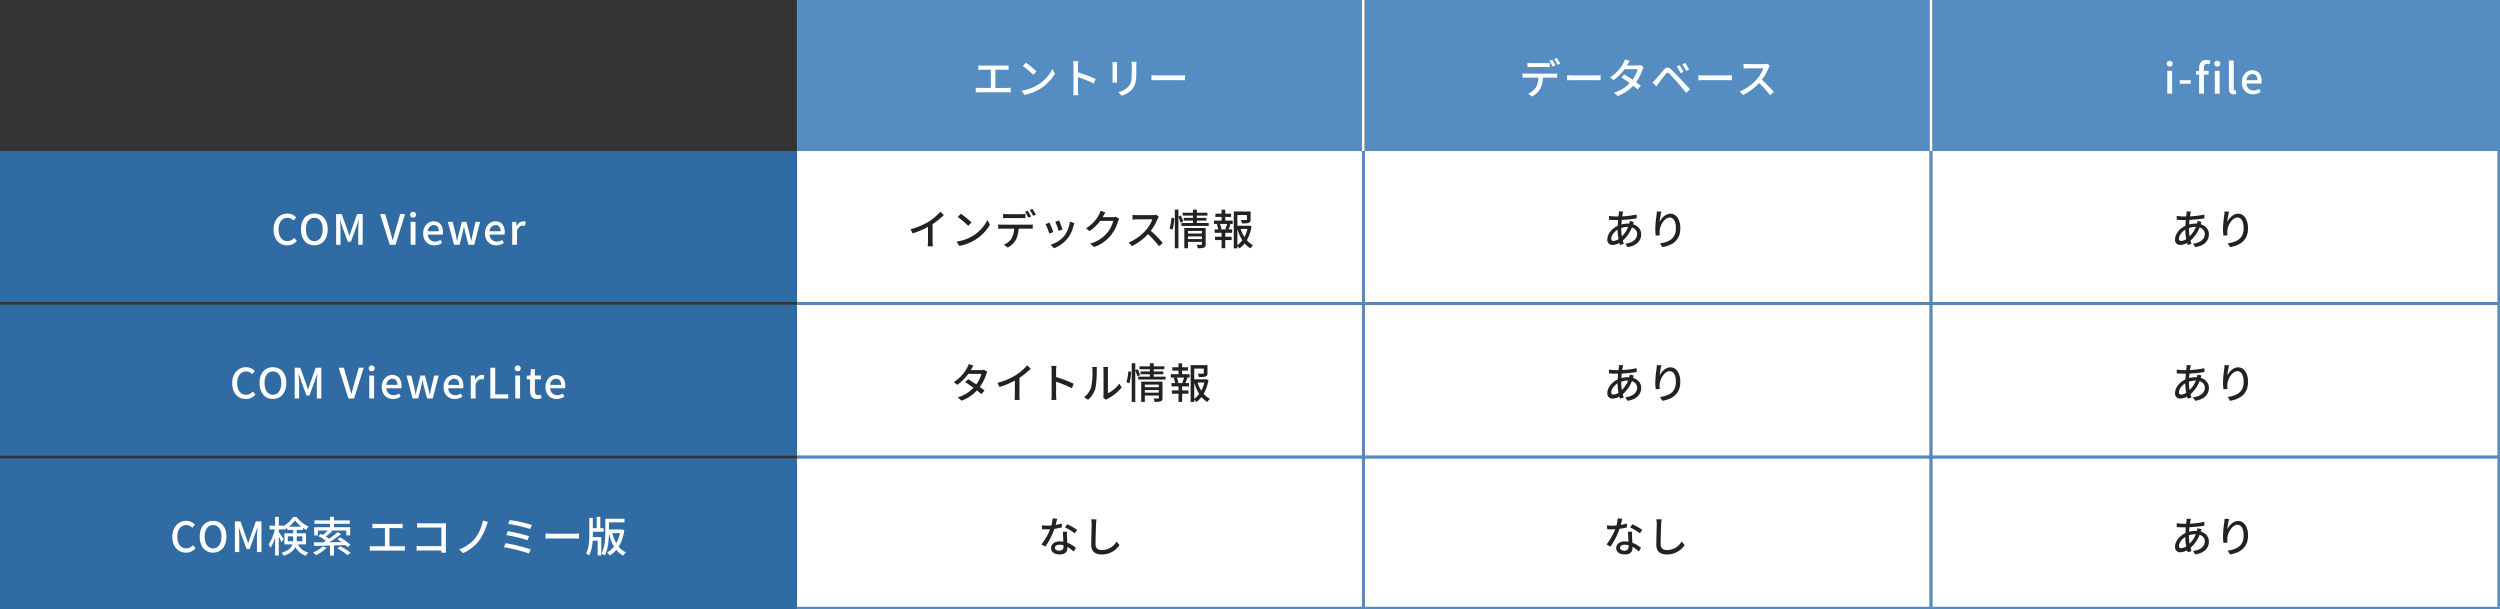 <?xml version="1.0" encoding="UTF-8"?> <svg xmlns="http://www.w3.org/2000/svg" width="960" height="234" viewBox="0 0 960 234"><rect x="0" y="0" width="960" height="234" fill="#333333" stroke="none"/><g id="グループ_62109" data-name="グループ 62109" transform="translate(-480 -5957)"><rect id="長方形_47825" data-name="長方形 47825" width="217" height="58" transform="translate(786 5957)" fill="#558dc3"></rect><rect id="長方形_47828" data-name="長方形 47828" width="217" height="58" transform="translate(786 6015)" fill="#fff"></rect><rect id="長方形_47831" data-name="長方形 47831" width="217" height="58" transform="translate(786 6074)" fill="#fff"></rect><rect id="長方形_47834" data-name="長方形 47834" width="217" height="58" transform="translate(786 6133)" fill="#fff"></rect><rect id="長方形_47826" data-name="長方形 47826" width="217" height="58" transform="translate(1004 5957)" fill="#558dc3"></rect><rect id="長方形_47829" data-name="長方形 47829" width="217" height="58" transform="translate(1004 6015)" fill="#fff"></rect><rect id="長方形_47832" data-name="長方形 47832" width="217" height="58" transform="translate(1004 6074)" fill="#fff"></rect><rect id="長方形_47835" data-name="長方形 47835" width="217" height="58" transform="translate(1004 6133)" fill="#fff"></rect><rect id="長方形_47827" data-name="長方形 47827" width="218" height="58" transform="translate(1222 5957)" fill="#558dc3"></rect><rect id="長方形_47830" data-name="長方形 47830" width="218" height="58" transform="translate(1222 6015)" fill="#fff"></rect><rect id="長方形_47833" data-name="長方形 47833" width="218" height="58" transform="translate(1222 6074)" fill="#fff"></rect><rect id="長方形_47836" data-name="長方形 47836" width="218" height="58" transform="translate(1222 6133)" fill="#fff"></rect><rect id="長方形_47822" data-name="長方形 47822" width="306" height="58" transform="translate(480 6015)" fill="#316ba4"></rect><rect id="長方形_47823" data-name="長方形 47823" width="306" height="58" transform="translate(480 6074)" fill="#316ba4"></rect><rect id="長方形_47824" data-name="長方形 47824" width="306" height="58" transform="translate(480 6133)" fill="#316ba4"></rect><rect id="長方形_47837" data-name="長方形 47837" width="1" height="58" transform="translate(1003 5957)" fill="#fff"></rect><rect id="長方形_47864" data-name="長方形 47864" width="1" height="58" transform="translate(1003 6015)" fill="#558dc3"></rect><rect id="長方形_47867" data-name="長方形 47867" width="1" height="58" transform="translate(1003 6074)" fill="#558dc3"></rect><rect id="長方形_47869" data-name="長方形 47869" width="1" height="58" transform="translate(1003 6133)" fill="#558dc3"></rect><rect id="長方形_47838" data-name="長方形 47838" width="1" height="58" transform="translate(1221 5957)" fill="#fff"></rect><rect id="長方形_47865" data-name="長方形 47865" width="1" height="58" transform="translate(1221 6015)" fill="#558dc3"></rect><rect id="長方形_47870" data-name="長方形 47870" width="1" height="175" transform="translate(1439 6015)" fill="#558dc3"></rect><rect id="長方形_47866" data-name="長方形 47866" width="1" height="58" transform="translate(1221 6074)" fill="#558dc3"></rect><rect id="長方形_47868" data-name="長方形 47868" width="1" height="58" transform="translate(1221 6133)" fill="#558dc3"></rect><rect id="長方形_47861" data-name="長方形 47861" width="654" height="1" transform="translate(786 6073)" fill="#558dc3"></rect><rect id="長方形_47862" data-name="長方形 47862" width="654" height="1" transform="translate(786 6132)" fill="#558dc3"></rect><rect id="長方形_47863" data-name="長方形 47863" width="654" height="1" transform="translate(786 6190)" fill="#558dc3"></rect><path id="パス_240835" data-name="パス 240835" d="M-42.707.217A4.633,4.633,0,0,0-39.03-1.494l-1-1.172a3.4,3.4,0,0,1-2.6,1.257c-2.081,0-3.4-1.721-3.4-4.511,0-2.764,1.419-4.456,3.448-4.456a3.166,3.166,0,0,1,2.305,1.055l1-1.2a4.537,4.537,0,0,0-3.327-1.475c-2.989,0-5.335,2.293-5.335,6.127C-47.946-2-45.66.217-42.707.217Zm10.405,0c3.03,0,5.132-2.357,5.132-6.156s-2.1-6.056-5.132-6.056-5.132,2.257-5.132,6.056S-35.331.217-32.3.217Zm0-1.626c-1.955,0-3.218-1.775-3.218-4.529s1.263-4.439,3.218-4.439,3.227,1.684,3.227,4.439S-30.346-1.409-32.3-1.409ZM-23.927,0h1.68V-5.819c0-1.064-.14-2.58-.241-3.649h.064l.939,2.721,2.06,5.612h1.153l2.044-5.612.95-2.721h.073c-.1,1.069-.243,2.585-.243,3.649V0h1.721V-11.786h-2.153L-18-5.817c-.259.765-.493,1.574-.769,2.364h-.073c-.266-.79-.515-1.6-.79-2.364l-2.149-5.969h-2.145Zm20.6,0h2.194L2.553-11.786H.655l-1.731,6.1c-.392,1.35-.668,2.5-1.083,3.857h-.073c-.406-1.361-.682-2.507-1.076-3.857l-1.747-6.1H-7.023ZM4.7,0H6.545V-8.808H4.7Zm.931-10.452a1.063,1.063,0,0,0,1.14-1.113,1.06,1.06,0,0,0-1.14-1.083,1.052,1.052,0,0,0-1.14,1.083A1.055,1.055,0,0,0,5.627-10.452ZM13.789.217a5.316,5.316,0,0,0,2.966-.934l-.641-1.177a3.724,3.724,0,0,1-2.1.66A2.651,2.651,0,0,1,11.3-3.916h5.71A4.75,4.75,0,0,0,17.1-4.86c0-2.487-1.259-4.166-3.587-4.166-2.051,0-4.017,1.768-4.017,4.627C9.494-1.494,11.383.217,13.789.217ZM11.275-5.2a2.389,2.389,0,0,1,2.262-2.378c1.279,0,1.961.869,1.961,2.378ZM21.352,0H23.48l1.088-4.331c.209-.834.372-1.652.545-2.566h.08c.2.915.353,1.718.564,2.552L26.877,0h2.208l2.285-8.808H29.625L28.5-4.047c-.188.856-.333,1.667-.5,2.511h-.073c-.206-.844-.387-1.655-.6-2.511L26.072-8.808H24.363l-1.24,4.761c-.217.847-.389,1.667-.57,2.511h-.08c-.158-.844-.3-1.655-.468-2.511L20.836-8.808H18.978ZM37.517.217a5.316,5.316,0,0,0,2.966-.934l-.641-1.177a3.724,3.724,0,0,1-2.1.66A2.651,2.651,0,0,1,35.03-3.916h5.71a4.75,4.75,0,0,0,.086-.943c0-2.487-1.259-4.166-3.587-4.166-2.051,0-4.017,1.768-4.017,4.627C33.222-1.494,35.111.217,37.517.217ZM35-5.2a2.389,2.389,0,0,1,2.262-2.378c1.279,0,1.961.869,1.961,2.378ZM43.688,0h1.848V-5.475c.548-1.4,1.414-1.907,2.121-1.907a2.675,2.675,0,0,1,.9.144l.323-1.6a2.15,2.15,0,0,0-.977-.185,3.033,3.033,0,0,0-2.5,1.8h-.041L45.2-8.808h-1.51Z" transform="translate(633 6051)" fill="#fff"></path><path id="パス_240839" data-name="パス 240839" d="M-65.346-5.971l.792,1.582a31.758,31.758,0,0,0,6.9-3.043,27.293,27.293,0,0,0,5.089-4.009l-1.357-1.282a19.761,19.761,0,0,1-4.435,3.816A26.2,26.2,0,0,1-65.346-5.971Zm6.692-2.11v6.79a17.529,17.529,0,0,1-.1,1.876h1.988a11.162,11.162,0,0,1-.118-1.876V-8.548Zm12.625-3.835-1.171,1.25a33.222,33.222,0,0,1,3.995,3.391l1.273-1.3A34,34,0,0,0-46.029-11.916Zm-1.65,10.694L-46.616.437A17.5,17.5,0,0,0-40.479-1.95a16.422,16.422,0,0,0,5.611-5.789l-.976-1.75A15.066,15.066,0,0,1-41.4-3.455,16.486,16.486,0,0,1-47.679-1.222Zm17.865-10.637v1.649c.444-.032,1.035-.057,1.574-.057h5.4c.5,0,1.088.025,1.6.057v-1.649a13.047,13.047,0,0,1-1.6.1h-5.41A13.266,13.266,0,0,1-29.814-11.858Zm-1.88,4.051v1.662c.441-.032.976-.05,1.454-.05h10.473c.417,0,.969.016,1.345.041V-7.808a11.108,11.108,0,0,1-1.345.084H-30.241A13.533,13.533,0,0,1-31.695-7.808Zm7.821.848-1.727.009a8.3,8.3,0,0,1-.973,4.535A6.686,6.686,0,0,1-29.54-.032l1.483,1.083a7.737,7.737,0,0,0,3.178-2.985A10.712,10.712,0,0,0-23.874-6.96Zm3.509-6.116-1.032.432a18.991,18.991,0,0,1,1.274,2.217l1.048-.457A22.646,22.646,0,0,0-20.365-13.076Zm1.813-.676-1.025.432a16.476,16.476,0,0,1,1.306,2.2l1.039-.457A20.884,20.884,0,0,0-18.552-13.752ZM-8.275-9.34l-1.494.5A29.28,29.28,0,0,1-8.5-5.335l1.5-.532C-7.206-6.577-7.99-8.678-8.275-9.34Zm5.841,1.016-1.757-.563A11.009,11.009,0,0,1-6.326-3.406,10.823,10.823,0,0,1-11.574-.029l1.328,1.355A12.4,12.4,0,0,0-4.97-2.55,12.726,12.726,0,0,0-2.741-7.368C-2.664-7.626-2.581-7.918-2.434-8.324Zm-9.56-.195-1.505.557a30.962,30.962,0,0,1,1.444,3.644l1.53-.57C-10.831-5.752-11.638-7.777-11.994-8.518ZM14.78-9.983l-1.313-.8a3.826,3.826,0,0,1-1.2.166H7.4L6.789-9.18h5.694a12.206,12.206,0,0,1-2.429,4.718A12.85,12.85,0,0,1,3.637-.469L5.117.861a14.485,14.485,0,0,0,6.4-4.425A15.913,15.913,0,0,0,14.339-9,5.732,5.732,0,0,1,14.78-9.983Zm-5.3-2.465L7.629-13.06a6.552,6.552,0,0,1-.595,1.446,13.56,13.56,0,0,1-5.018,5.3L3.425-5.271a16.773,16.773,0,0,0,5.231-5.76C8.829-11.35,9.168-11.971,9.482-12.449ZM30-10.766l-1.028-.774a5.051,5.051,0,0,1-1.4.163H21.626c-.485,0-1.425-.062-1.738-.107v1.809c.251-.018,1.124-.093,1.738-.093h5.884a13.506,13.506,0,0,1-2.543,4.222A18.086,18.086,0,0,1,18.389-.868l1.3,1.357A21.106,21.106,0,0,0,26.324-4.64a20.8,20.8,0,0,0,3.206-5.3A5.7,5.7,0,0,1,30-10.766ZM26.532-5.691,25.361-4.538A36.76,36.76,0,0,1,30.072.554L31.494-.685A41.921,41.921,0,0,0,26.532-5.691ZM40.847-4.319v1.107h6.007V-4.319Zm-1.707-8v1.109h9.528V-12.32Zm.408,1.971v1.055h8.705v-1.055Zm-.9,1.98v1.118h10.5V-8.369Zm2.2,6.161v1.089h6.035V-2.208ZM39.774-6.451V1.341h1.4V-5.315H46.81V-6.451Zm6.757,0V-.239c0,.2-.073.263-.288.27S45.26.047,44.517.006a5.438,5.438,0,0,1,.425,1.3,6.474,6.474,0,0,0,2.379-.223c.508-.212.649-.595.649-1.294V-6.451ZM43.1-13.511v5.5h1.494v-5.5Zm-6.964,0V1.33h1.378V-13.511Zm-1.313,3.124a20.138,20.138,0,0,1-.694,4.156l1.136.386a20.916,20.916,0,0,0,.652-4.4Zm2.653-.451a18.478,18.478,0,0,1,.859,2.374l1.023-.493a17.1,17.1,0,0,0-.911-2.276ZM59.527-7.326V-6.1h5.082V-7.326Zm-.758-5.468V1.349h1.385v-12.8h4.409v-1.34Zm5.053,0v3.043c0,.176-.066.222-.32.238s-1.1.014-2-.018a4.984,4.984,0,0,1,.441,1.315,8.133,8.133,0,0,0,2.588-.221c.556-.212.7-.6.7-1.294v-3.062ZM61.292-6.462l-1.165.3c.929,3.268,2.611,6.105,5.043,7.519A5.924,5.924,0,0,1,66.189.143C63.844-1.019,62.122-3.618,61.292-6.462Zm2.872-.864v.312a10.9,10.9,0,0,1-4.2,7.362,4.77,4.77,0,0,1,1.006,1.028C63.462-.383,65-3.511,65.6-7.051l-.918-.334-.255.059ZM51.717-11.962v1.277H57.75v-1.277Zm-.148,8.867v1.288h6.376V-3.094Zm-.42-6.2V-8.01h7.206V-9.3Zm.271,3.392v1.288H58.14V-5.906ZM54.1-13.475v4.646h1.4v-4.646Zm0,8.109V1.31h1.4V-5.366Zm2.162-2.782a15.3,15.3,0,0,1-.718,2.072l1.1.314c.28-.534.579-1.317.9-2.063Zm-4.045.316a8.424,8.424,0,0,1,.644,2.1l1.2-.341a7.325,7.325,0,0,0-.7-2.054Z" transform="translate(895 6051)" fill="#222"></path><path id="パス_240840" data-name="パス 240840" d="M-43.263-7.4l-1.108,1.135a51.5,51.5,0,0,1,6.241,4.621l1.194-1.412A57.778,57.778,0,0,0-43.263-7.4Zm7.409-2.833-1.3-.8a3.826,3.826,0,0,1-1.2.166H-43.21l-.611,1.439h5.7a13.166,13.166,0,0,1-2.508,4.709A13.7,13.7,0,0,1-47.236-.408L-45.782.861a15.085,15.085,0,0,0,6.591-4.7,17.1,17.1,0,0,0,2.9-5.411A6.519,6.519,0,0,1-35.855-10.234ZM-41.2-12.609l-1.828-.575a6.491,6.491,0,0,1-.609,1.439,14.721,14.721,0,0,1-5.114,5.464l1.357,1.046a18.528,18.528,0,0,0,5.361-5.956C-41.86-11.51-41.521-12.131-41.2-12.609Zm9.213,6.638.792,1.582a31.757,31.757,0,0,0,6.9-3.043,27.293,27.293,0,0,0,5.089-4.009l-1.357-1.282A19.761,19.761,0,0,1-25-8.907,26.2,26.2,0,0,1-31.986-5.971Zm6.692-2.11v6.79a17.528,17.528,0,0,1-.1,1.876h1.988a11.162,11.162,0,0,1-.118-1.876V-8.548Zm14.125,6.615A16.07,16.07,0,0,1-11.3.577h1.963C-9.4,0-9.454-.978-9.454-1.466c0-.945-.007-7.079-.007-9.256,0-.564.068-1.261.125-1.784h-1.975a10.961,10.961,0,0,1,.143,1.784Zm1.343-6.865v1.8A44.519,44.519,0,0,1-3.4-3.924l.71-1.732A52.919,52.919,0,0,0-9.826-8.331ZM8.636-.347,9.7.53a4.1,4.1,0,0,1,.613-.408,16.692,16.692,0,0,0,5.443-4.406l-.967-1.384a11.254,11.254,0,0,1-4.355,3.69v-8.851a9.412,9.412,0,0,1,.086-1.279H8.65a9.232,9.232,0,0,1,.1,1.27v9.473A4.576,4.576,0,0,1,8.636-.347ZM1.272-.491,2.8.528a9.063,9.063,0,0,0,2.85-4.479,35.257,35.257,0,0,0,.485-6.836,11.517,11.517,0,0,1,.093-1.278H4.374a5.526,5.526,0,0,1,.127,1.3A27.863,27.863,0,0,1,4.03-4.38,7.536,7.536,0,0,1,1.272-.491ZM24.287-4.319v1.107h6.007V-4.319Zm-1.707-8v1.109h9.528V-12.32Zm.408,1.971v1.055h8.705v-1.055Zm-.9,1.98v1.118h10.5V-8.369Zm2.2,6.161v1.089h6.035V-2.208ZM23.214-6.451V1.341h1.4V-5.315H30.25V-6.451Zm6.757,0V-.239c0,.2-.073.263-.288.27S28.7.047,27.957.006a5.438,5.438,0,0,1,.425,1.3,6.474,6.474,0,0,0,2.379-.223c.508-.212.649-.595.649-1.294V-6.451Zm-3.434-7.06v5.5h1.494v-5.5Zm-6.964,0V1.33h1.378V-13.511Zm-1.313,3.124a20.138,20.138,0,0,1-.694,4.156l1.136.386a20.916,20.916,0,0,0,.652-4.4Zm2.653-.451a18.478,18.478,0,0,1,.859,2.374L22.8-8.956a17.1,17.1,0,0,0-.911-2.276ZM42.967-7.326V-6.1h5.082V-7.326Zm-.758-5.468V1.349h1.385v-12.8H48v-1.34Zm5.053,0v3.043c0,.176-.066.222-.32.238s-1.1.014-2-.018a4.984,4.984,0,0,1,.441,1.315,8.133,8.133,0,0,0,2.588-.221c.556-.212.7-.6.7-1.294v-3.062ZM44.732-6.462l-1.165.3C44.5-2.9,46.178-.059,48.611,1.355A5.924,5.924,0,0,1,49.629.143C47.284-1.019,45.562-3.618,44.732-6.462ZM47.6-7.326v.312a10.9,10.9,0,0,1-4.2,7.362,4.77,4.77,0,0,1,1.006,1.028C46.9-.383,48.444-3.511,49.044-7.051l-.918-.334-.255.059ZM35.157-11.962v1.277H41.19v-1.277Zm-.148,8.867v1.288h6.376V-3.094Zm-.42-6.2V-8.01h7.206V-9.3Zm.271,3.392v1.288H41.58V-5.906Zm2.685-7.569v4.646h1.4v-4.646Zm0,8.109V1.31h1.4V-5.366Zm2.162-2.782a15.3,15.3,0,0,1-.718,2.072l1.1.314c.28-.534.579-1.317.9-2.063Zm-4.045.316a8.424,8.424,0,0,1,.644,2.1l1.2-.341a7.325,7.325,0,0,0-.7-2.054Z" transform="translate(895 6110)" fill="#222"></path><path id="パス_240841" data-name="パス 240841" d="M-14.947-10.26l.113,1.487c.637.034,1.308.05,1.923.05A22.748,22.748,0,0,0-7.238-9.5l-.043-1.478a19.322,19.322,0,0,1-5.631.825A18.852,18.852,0,0,1-14.947-10.26Zm5.908-2.52-1.755-.172a14.25,14.25,0,0,1-.767,3.684A23.7,23.7,0,0,1-15.1-2.916l1.54.79A28.678,28.678,0,0,0-10.006-9.2C-9.606-10.433-9.239-11.971-9.038-12.781Zm3.765,4.959h-1.58c.059,1.731.235,4.633.235,5.738,0,.875-.4,1.54-1.628,1.54C-9.334-.544-9.9-1.009-9.9-1.69c0-.661.714-1.143,1.78-1.143,2.385,0,4.216,1.53,5.411,2.619l.85-1.362A9.472,9.472,0,0,0-8.046-4.109c-1.985,0-3.341,1.052-3.341,2.561C-11.387.118-9.894.906-8.035.906c2.11,0,2.924-1.091,2.924-2.459,0-1-.144-3.4-.176-4.4C-5.3-6.591-5.314-7.155-5.273-7.822Zm3,.609.9-1.33A26,26,0,0,0-5.2-10.685l-.811,1.237A20.463,20.463,0,0,1-2.27-7.213Zm8.331-5.35L4.018-12.58a9,9,0,0,1,.17,1.858c0,1.545-.158,5.664-.158,7.934C4.03-.122,5.661.916,8.1.916A8.137,8.137,0,0,0,14.9-2.673l-1.14-1.385A6.559,6.559,0,0,1,8.132-.768c-1.4,0-2.44-.579-2.44-2.277,0-2.211.119-5.906.192-7.678A17.708,17.708,0,0,1,6.061-12.563Z" transform="translate(895 6169)" fill="#222"></path><path id="パス_240845" data-name="パス 240845" d="M-14.947-10.26l.113,1.487c.637.034,1.308.05,1.923.05A22.748,22.748,0,0,0-7.238-9.5l-.043-1.478a19.322,19.322,0,0,1-5.631.825A18.852,18.852,0,0,1-14.947-10.26Zm5.908-2.52-1.755-.172a14.25,14.25,0,0,1-.767,3.684A23.7,23.7,0,0,1-15.1-2.916l1.54.79A28.678,28.678,0,0,0-10.006-9.2C-9.606-10.433-9.239-11.971-9.038-12.781Zm3.765,4.959h-1.58c.059,1.731.235,4.633.235,5.738,0,.875-.4,1.54-1.628,1.54C-9.334-.544-9.9-1.009-9.9-1.69c0-.661.714-1.143,1.78-1.143,2.385,0,4.216,1.53,5.411,2.619l.85-1.362A9.472,9.472,0,0,0-8.046-4.109c-1.985,0-3.341,1.052-3.341,2.561C-11.387.118-9.894.906-8.035.906c2.11,0,2.924-1.091,2.924-2.459,0-1-.144-3.4-.176-4.4C-5.3-6.591-5.314-7.155-5.273-7.822Zm3,.609.9-1.33A26,26,0,0,0-5.2-10.685l-.811,1.237A20.463,20.463,0,0,1-2.27-7.213Zm8.331-5.35L4.018-12.58a9,9,0,0,1,.17,1.858c0,1.545-.158,5.664-.158,7.934C4.03-.122,5.661.916,8.1.916A8.137,8.137,0,0,0,14.9-2.673l-1.14-1.385A6.559,6.559,0,0,1,8.132-.768c-1.4,0-2.44-.579-2.44-2.277,0-2.211.119-5.906.192-7.678A17.708,17.708,0,0,1,6.061-12.563Z" transform="translate(1112 6169)" fill="#222"></path><path id="パス_240849" data-name="パス 240849" d="M-8.684-12.76l-1.658-.043a7.875,7.875,0,0,1-.041.854,59.964,59.964,0,0,0-.471,6.116A20.46,20.46,0,0,0-9.927.081L-8.47-.356a17.606,17.606,0,0,1-.968-5.69,33.6,33.6,0,0,1,.557-5.94A7.077,7.077,0,0,1-8.684-12.76Zm-2.7,1.887a22.833,22.833,0,0,1-2.775-.21l.043,1.483c.694.039,1.942.1,2.694.1a51.309,51.309,0,0,0,7.907-.638l-.016-1.478A34.922,34.922,0,0,1-11.382-10.872Zm6.772,2.08-1.57-.384a6.721,6.721,0,0,1-.2,1.116A10.532,10.532,0,0,1-9.6-2.865a4.718,4.718,0,0,1-2.838,1.389c-.564,0-.837-.3-.837-.9,0-1.3,1.314-2.96,3.034-3.745A8.159,8.159,0,0,1-6.89-6.874c2.294,0,3.542,1.263,3.542,2.739,0,1.852-1.558,3.375-4.533,3.7L-7.03.9C-3.221.3-1.785-1.774-1.785-4.058c0-2.344-2.039-4.1-5.041-4.1a10.472,10.472,0,0,0-3.474.645c-2.45.921-4.48,3.217-4.48,5.435A1.921,1.921,0,0,0-12.772.067a6.371,6.371,0,0,0,3.61-1.421A12.967,12.967,0,0,0-5-7.69C-4.909-7.983-4.718-8.541-4.609-8.792Zm10.585-3.93-1.746-.07c-.021.439-.055.971-.128,1.509A42.38,42.38,0,0,0,3.63-6.13a19.784,19.784,0,0,0,.18,2.6l1.56-.111a7.513,7.513,0,0,1-.054-1.846c.141-2.1,1.911-4.982,3.862-4.982,1.53,0,2.374,1.627,2.374,4.129,0,3.954-2.623,5.262-6.132,5.793L6.378.909c4.083-.746,6.863-2.79,6.863-7.268,0-3.433-1.615-5.585-3.783-5.585-1.932,0-3.475,1.717-4.181,3.183A28.293,28.293,0,0,1,5.976-12.723Z" transform="translate(1330 6169)" fill="#222"></path><path id="パス_240848" data-name="パス 240848" d="M-8.684-12.76l-1.658-.043a7.875,7.875,0,0,1-.041.854,59.964,59.964,0,0,0-.471,6.116A20.46,20.46,0,0,0-9.927.081L-8.47-.356a17.606,17.606,0,0,1-.968-5.69,33.6,33.6,0,0,1,.557-5.94A7.077,7.077,0,0,1-8.684-12.76Zm-2.7,1.887a22.833,22.833,0,0,1-2.775-.21l.043,1.483c.694.039,1.942.1,2.694.1a51.309,51.309,0,0,0,7.907-.638l-.016-1.478A34.922,34.922,0,0,1-11.382-10.872Zm6.772,2.08-1.57-.384a6.721,6.721,0,0,1-.2,1.116A10.532,10.532,0,0,1-9.6-2.865a4.718,4.718,0,0,1-2.838,1.389c-.564,0-.837-.3-.837-.9,0-1.3,1.314-2.96,3.034-3.745A8.159,8.159,0,0,1-6.89-6.874c2.294,0,3.542,1.263,3.542,2.739,0,1.852-1.558,3.375-4.533,3.7L-7.03.9C-3.221.3-1.785-1.774-1.785-4.058c0-2.344-2.039-4.1-5.041-4.1a10.472,10.472,0,0,0-3.474.645c-2.45.921-4.48,3.217-4.48,5.435A1.921,1.921,0,0,0-12.772.067a6.371,6.371,0,0,0,3.61-1.421A12.967,12.967,0,0,0-5-7.69C-4.909-7.983-4.718-8.541-4.609-8.792Zm10.585-3.93-1.746-.07c-.021.439-.055.971-.128,1.509A42.38,42.38,0,0,0,3.63-6.13a19.784,19.784,0,0,0,.18,2.6l1.56-.111a7.513,7.513,0,0,1-.054-1.846c.141-2.1,1.911-4.982,3.862-4.982,1.53,0,2.374,1.627,2.374,4.129,0,3.954-2.623,5.262-6.132,5.793L6.378.909c4.083-.746,6.863-2.79,6.863-7.268,0-3.433-1.615-5.585-3.783-5.585-1.932,0-3.475,1.717-4.181,3.183A28.293,28.293,0,0,1,5.976-12.723Z" transform="translate(1330 6110)" fill="#222"></path><path id="パス_240844" data-name="パス 240844" d="M-8.684-12.76l-1.658-.043a7.875,7.875,0,0,1-.041.854,59.964,59.964,0,0,0-.471,6.116A20.46,20.46,0,0,0-9.927.081L-8.47-.356a17.606,17.606,0,0,1-.968-5.69,33.6,33.6,0,0,1,.557-5.94A7.077,7.077,0,0,1-8.684-12.76Zm-2.7,1.887a22.833,22.833,0,0,1-2.775-.21l.043,1.483c.694.039,1.942.1,2.694.1a51.309,51.309,0,0,0,7.907-.638l-.016-1.478A34.922,34.922,0,0,1-11.382-10.872Zm6.772,2.08-1.57-.384a6.721,6.721,0,0,1-.2,1.116A10.532,10.532,0,0,1-9.6-2.865a4.718,4.718,0,0,1-2.838,1.389c-.564,0-.837-.3-.837-.9,0-1.3,1.314-2.96,3.034-3.745A8.159,8.159,0,0,1-6.89-6.874c2.294,0,3.542,1.263,3.542,2.739,0,1.852-1.558,3.375-4.533,3.7L-7.03.9C-3.221.3-1.785-1.774-1.785-4.058c0-2.344-2.039-4.1-5.041-4.1a10.472,10.472,0,0,0-3.474.645c-2.45.921-4.48,3.217-4.48,5.435A1.921,1.921,0,0,0-12.772.067a6.371,6.371,0,0,0,3.61-1.421A12.967,12.967,0,0,0-5-7.69C-4.909-7.983-4.718-8.541-4.609-8.792Zm10.585-3.93-1.746-.07c-.021.439-.055.971-.128,1.509A42.38,42.38,0,0,0,3.63-6.13a19.784,19.784,0,0,0,.18,2.6l1.56-.111a7.513,7.513,0,0,1-.054-1.846c.141-2.1,1.911-4.982,3.862-4.982,1.53,0,2.374,1.627,2.374,4.129,0,3.954-2.623,5.262-6.132,5.793L6.378.909c4.083-.746,6.863-2.79,6.863-7.268,0-3.433-1.615-5.585-3.783-5.585-1.932,0-3.475,1.717-4.181,3.183A28.293,28.293,0,0,1,5.976-12.723Z" transform="translate(1112 6110)" fill="#222"></path><path id="パス_240847" data-name="パス 240847" d="M-8.684-12.76l-1.658-.043a7.875,7.875,0,0,1-.041.854,59.964,59.964,0,0,0-.471,6.116A20.46,20.46,0,0,0-9.927.081L-8.47-.356a17.606,17.606,0,0,1-.968-5.69,33.6,33.6,0,0,1,.557-5.94A7.077,7.077,0,0,1-8.684-12.76Zm-2.7,1.887a22.833,22.833,0,0,1-2.775-.21l.043,1.483c.694.039,1.942.1,2.694.1a51.309,51.309,0,0,0,7.907-.638l-.016-1.478A34.922,34.922,0,0,1-11.382-10.872Zm6.772,2.08-1.57-.384a6.721,6.721,0,0,1-.2,1.116A10.532,10.532,0,0,1-9.6-2.865a4.718,4.718,0,0,1-2.838,1.389c-.564,0-.837-.3-.837-.9,0-1.3,1.314-2.96,3.034-3.745A8.159,8.159,0,0,1-6.89-6.874c2.294,0,3.542,1.263,3.542,2.739,0,1.852-1.558,3.375-4.533,3.7L-7.03.9C-3.221.3-1.785-1.774-1.785-4.058c0-2.344-2.039-4.1-5.041-4.1a10.472,10.472,0,0,0-3.474.645c-2.45.921-4.48,3.217-4.48,5.435A1.921,1.921,0,0,0-12.772.067a6.371,6.371,0,0,0,3.61-1.421A12.967,12.967,0,0,0-5-7.69C-4.909-7.983-4.718-8.541-4.609-8.792Zm10.585-3.93-1.746-.07c-.021.439-.055.971-.128,1.509A42.38,42.38,0,0,0,3.63-6.13a19.784,19.784,0,0,0,.18,2.6l1.56-.111a7.513,7.513,0,0,1-.054-1.846c.141-2.1,1.911-4.982,3.862-4.982,1.53,0,2.374,1.627,2.374,4.129,0,3.954-2.623,5.262-6.132,5.793L6.378.909c4.083-.746,6.863-2.79,6.863-7.268,0-3.433-1.615-5.585-3.783-5.585-1.932,0-3.475,1.717-4.181,3.183A28.293,28.293,0,0,1,5.976-12.723Z" transform="translate(1330 6051)" fill="#222"></path><path id="パス_240843" data-name="パス 240843" d="M-8.684-12.76l-1.658-.043a7.875,7.875,0,0,1-.041.854,59.964,59.964,0,0,0-.471,6.116A20.46,20.46,0,0,0-9.927.081L-8.47-.356a17.606,17.606,0,0,1-.968-5.69,33.6,33.6,0,0,1,.557-5.94A7.077,7.077,0,0,1-8.684-12.76Zm-2.7,1.887a22.833,22.833,0,0,1-2.775-.21l.043,1.483c.694.039,1.942.1,2.694.1a51.309,51.309,0,0,0,7.907-.638l-.016-1.478A34.922,34.922,0,0,1-11.382-10.872Zm6.772,2.08-1.57-.384a6.721,6.721,0,0,1-.2,1.116A10.532,10.532,0,0,1-9.6-2.865a4.718,4.718,0,0,1-2.838,1.389c-.564,0-.837-.3-.837-.9,0-1.3,1.314-2.96,3.034-3.745A8.159,8.159,0,0,1-6.89-6.874c2.294,0,3.542,1.263,3.542,2.739,0,1.852-1.558,3.375-4.533,3.7L-7.03.9C-3.221.3-1.785-1.774-1.785-4.058c0-2.344-2.039-4.1-5.041-4.1a10.472,10.472,0,0,0-3.474.645c-2.45.921-4.48,3.217-4.48,5.435A1.921,1.921,0,0,0-12.772.067a6.371,6.371,0,0,0,3.61-1.421A12.967,12.967,0,0,0-5-7.69C-4.909-7.983-4.718-8.541-4.609-8.792Zm10.585-3.93-1.746-.07c-.021.439-.055.971-.128,1.509A42.38,42.38,0,0,0,3.63-6.13a19.784,19.784,0,0,0,.18,2.6l1.56-.111a7.513,7.513,0,0,1-.054-1.846c.141-2.1,1.911-4.982,3.862-4.982,1.53,0,2.374,1.627,2.374,4.129,0,3.954-2.623,5.262-6.132,5.793L6.378.909c4.083-.746,6.863-2.79,6.863-7.268,0-3.433-1.615-5.585-3.783-5.585-1.932,0-3.475,1.717-4.181,3.183A28.293,28.293,0,0,1,5.976-12.723Z" transform="translate(1112 6051)" fill="#222"></path><path id="パス_240838" data-name="パス 240838" d="M-39.32-10.9v1.748c.4-.041,1.057-.066,1.419-.066h8.756c.457,0,.993.025,1.427.066V-10.9a12.58,12.58,0,0,1-1.427.091H-37.9A12.412,12.412,0,0,1-39.32-10.9Zm4.8,9.591h1.741v-8.6h-1.741Zm-5.8-1.018V-.5c.511-.05,1.027-.066,1.481-.066h10.565A12.405,12.405,0,0,1-26.88-.5V-2.331a11.185,11.185,0,0,1-1.394.109H-38.839A10.082,10.082,0,0,1-40.32-2.331Zm19.25-9.585-1.171,1.25a33.221,33.221,0,0,1,3.995,3.391l1.273-1.3A34,34,0,0,0-21.069-11.916Zm-1.65,10.694L-21.656.437A17.5,17.5,0,0,0-15.519-1.95,16.422,16.422,0,0,0-9.908-7.739l-.976-1.75A15.066,15.066,0,0,1-16.44-3.455,16.486,16.486,0,0,1-22.719-1.222Zm19.951-.245A16.07,16.07,0,0,1-2.9.577H-.934C-1,0-1.054-.978-1.054-1.466c0-.945-.007-7.079-.007-9.256,0-.564.068-1.261.125-1.784H-2.911a10.961,10.961,0,0,1,.143,1.784Zm1.343-6.865v1.8A44.519,44.519,0,0,1,5-3.924l.71-1.732A52.919,52.919,0,0,0-1.426-8.331ZM21.4-12.259H19.5a12.15,12.15,0,0,1,.091,1.482v2.749c0,2.792-.2,4.048-1.324,5.318A7.325,7.325,0,0,1,14.432-.625L15.753.765a8.874,8.874,0,0,0,3.836-2.332c1.174-1.343,1.757-2.7,1.757-6.371v-2.84C21.345-11.362,21.37-11.843,21.4-12.259Zm-7.422.13H12.152c.041.33.064.89.064,1.18v5.361c0,.475-.05,1.036-.073,1.307H13.98c-.032-.324-.057-.891-.057-1.3v-5.37C13.923-11.385,13.948-11.8,13.98-12.129ZM27.159-7.138v1.979c.543-.041,1.49-.075,2.381-.075h8.7c.7,0,1.432.059,1.785.075V-7.138c-.387.032-1.016.091-1.792.091H29.54C28.671-7.047,27.686-7.1,27.159-7.138Z" transform="translate(895 5993)" fill="#fff"></path><path id="パス_240842" data-name="パス 240842" d="M-46.454-11.858v1.649c.444-.032,1.035-.057,1.574-.057h5.4c.5,0,1.088.025,1.6.057v-1.649a13.047,13.047,0,0,1-1.6.1h-5.41A13.266,13.266,0,0,1-46.454-11.858Zm-1.88,4.051v1.662c.441-.032.976-.05,1.454-.05h10.473c.417,0,.969.016,1.345.041V-7.808a11.108,11.108,0,0,1-1.345.084H-46.881A13.533,13.533,0,0,1-48.335-7.808Zm7.821.848-1.727.009a8.3,8.3,0,0,1-.973,4.535A6.686,6.686,0,0,1-46.18-.032L-44.7,1.051a7.737,7.737,0,0,0,3.178-2.985A10.712,10.712,0,0,0-40.514-6.96Zm3.509-6.116-1.032.432a18.991,18.991,0,0,1,1.274,2.217l1.048-.457A22.647,22.647,0,0,0-37.005-13.076Zm1.813-.676-1.025.432a16.476,16.476,0,0,1,1.306,2.2l1.039-.457A20.884,20.884,0,0,0-35.192-13.752Zm3.951,6.614v1.979c.543-.041,1.49-.075,2.381-.075h8.7c.7,0,1.432.059,1.785.075V-7.138c-.387.032-1.016.091-1.792.091H-28.86C-29.729-7.047-30.714-7.1-31.241-7.138ZM-9.263-7.4l-1.108,1.135A51.5,51.5,0,0,1-4.131-1.645l1.194-1.412A57.778,57.778,0,0,0-9.263-7.4Zm7.409-2.833-1.3-.8a3.826,3.826,0,0,1-1.2.166H-9.21L-9.821-9.43h5.7A13.166,13.166,0,0,1-6.624-4.721,13.7,13.7,0,0,1-13.236-.408L-11.782.861a15.085,15.085,0,0,0,6.591-4.7A17.1,17.1,0,0,0-2.3-9.253,6.519,6.519,0,0,1-1.855-10.234ZM-7.2-12.609l-1.828-.575a6.491,6.491,0,0,1-.609,1.439,14.721,14.721,0,0,1-5.114,5.464l1.357,1.046a18.528,18.528,0,0,0,5.361-5.956C-7.86-11.51-7.521-12.131-7.2-12.609Zm19.18,1.652-1.122.477A16.215,16.215,0,0,1,12.335-7.9l1.156-.511A25.627,25.627,0,0,0,11.98-10.957Zm2.093-.842-1.106.513A17.184,17.184,0,0,1,14.5-8.756L15.633-9.3A22.51,22.51,0,0,0,14.074-11.8ZM1.524-4.365l1.512,1.55C3.3-3.18,3.663-3.7,4-4.158c.692-.878,1.94-2.554,2.648-3.431.506-.627.822-.671,1.4-.108.634.628,2.087,2.2,3.017,3.272.995,1.142,2.377,2.785,3.487,4.138l1.391-1.48C14.714-3.087,13.1-4.834,12.02-5.979,11.073-6.993,9.768-8.36,8.751-9.32c-1.159-1.093-2-.917-2.892.142C4.813-7.935,3.483-6.247,2.737-5.494A16.557,16.557,0,0,1,1.524-4.365ZM19.159-7.138v1.979c.543-.041,1.49-.075,2.381-.075h8.7c.7,0,1.432.059,1.785.075V-7.138c-.387.032-1.016.091-1.792.091H21.54C20.671-7.047,19.686-7.1,19.159-7.138Zm27.476-3.628-1.028-.774a5.051,5.051,0,0,1-1.4.163H38.266c-.485,0-1.425-.062-1.738-.107v1.809c.251-.018,1.124-.093,1.738-.093h5.884a13.506,13.506,0,0,1-2.543,4.222A18.086,18.086,0,0,1,35.029-.868l1.3,1.357A21.106,21.106,0,0,0,42.964-4.64a20.8,20.8,0,0,0,3.206-5.3A5.7,5.7,0,0,1,46.635-10.766ZM43.172-5.691,42-4.538A36.76,36.76,0,0,1,46.712.554L48.134-.685A41.921,41.921,0,0,0,43.172-5.691Z" transform="translate(1113 5993)" fill="#fff"></path><path id="パス_240846" data-name="パス 240846" d="M-17.76,0h1.848V-8.808H-17.76Zm.931-10.452a1.063,1.063,0,0,0,1.14-1.113,1.06,1.06,0,0,0-1.14-1.083,1.052,1.052,0,0,0-1.14,1.083A1.055,1.055,0,0,0-16.829-10.452Zm3.85,6.616H-8.76V-5.2h-4.218ZM-5.536,0h1.841V-9.916c0-1.067.4-1.579,1.17-1.579a2.312,2.312,0,0,1,.97.22l.364-1.4a4.339,4.339,0,0,0-1.56-.29c-1.951,0-2.785,1.259-2.785,3.059ZM-6.731-7.331H-1.91V-8.808H-5.437l-1.293.1ZM.5,0H2.345V-8.808H.5Zm.931-10.452a1.063,1.063,0,0,0,1.14-1.113,1.06,1.06,0,0,0-1.14-1.083,1.052,1.052,0,0,0-1.14,1.083A1.055,1.055,0,0,0,1.427-10.452ZM7.736.217a2.765,2.765,0,0,0,1-.163L8.5-1.337a1.366,1.366,0,0,1-.313.032c-.224,0-.433-.176-.433-.671V-12.749H5.9V-2.073C5.9-.648,6.4.217,7.736.217Zm7.421,0a5.316,5.316,0,0,0,2.966-.934l-.641-1.177a3.724,3.724,0,0,1-2.1.66A2.651,2.651,0,0,1,12.67-3.916h5.71a4.75,4.75,0,0,0,.086-.943c0-2.487-1.259-4.166-3.587-4.166-2.051,0-4.017,1.768-4.017,4.627C10.862-1.494,12.751.217,15.157.217ZM12.643-5.2a2.389,2.389,0,0,1,2.262-2.378c1.279,0,1.961.869,1.961,2.378Z" transform="translate(1330 5993)" fill="#fff"></path><path id="パス_240836" data-name="パス 240836" d="M-58.6.217a4.633,4.633,0,0,0,3.677-1.711l-1-1.172a3.4,3.4,0,0,1-2.6,1.257c-2.081,0-3.4-1.721-3.4-4.511,0-2.764,1.419-4.456,3.448-4.456a3.166,3.166,0,0,1,2.305,1.055l1-1.2a4.537,4.537,0,0,0-3.327-1.475c-2.989,0-5.335,2.293-5.335,6.127C-63.842-2-61.556.217-58.6.217Zm10.405,0c3.03,0,5.132-2.357,5.132-6.156s-2.1-6.056-5.132-6.056S-53.33-9.737-53.33-5.939-51.227.217-48.2.217Zm0-1.626c-1.955,0-3.218-1.775-3.218-4.529s1.263-4.439,3.218-4.439,3.227,1.684,3.227,4.439S-46.242-1.409-48.2-1.409ZM-39.823,0h1.68V-5.819c0-1.064-.14-2.58-.241-3.649h.064l.939,2.721,2.06,5.612h1.153l2.044-5.612.95-2.721h.073c-.1,1.069-.243,2.585-.243,3.649V0h1.721V-11.786h-2.153L-33.9-5.817c-.259.765-.493,1.574-.769,2.364h-.073c-.266-.79-.515-1.6-.79-2.364l-2.149-5.969h-2.145Zm20.6,0h2.194l3.688-11.786h-1.9l-1.731,6.1c-.392,1.35-.668,2.5-1.083,3.857h-.073c-.406-1.361-.682-2.507-1.076-3.857l-1.747-6.1h-1.968ZM-11.2,0h1.848V-8.808H-11.2Zm.931-10.452a1.063,1.063,0,0,0,1.14-1.113,1.06,1.06,0,0,0-1.14-1.083,1.052,1.052,0,0,0-1.14,1.083A1.055,1.055,0,0,0-10.269-10.452ZM-2.107.217A5.316,5.316,0,0,0,.859-.717L.218-1.894a3.724,3.724,0,0,1-2.1.66A2.651,2.651,0,0,1-4.594-3.916h5.71A4.75,4.75,0,0,0,1.2-4.86c0-2.487-1.259-4.166-3.587-4.166C-4.436-9.025-6.4-7.258-6.4-4.4-6.4-1.494-4.513.217-2.107.217ZM-4.621-5.2A2.389,2.389,0,0,1-2.358-7.574C-1.079-7.574-.4-6.705-.4-5.2ZM5.456,0H7.584L8.672-4.331c.209-.834.372-1.652.545-2.566H9.3c.2.915.353,1.718.564,2.552L10.981,0H13.19l2.285-8.808H13.729L12.6-4.047c-.188.856-.333,1.667-.5,2.511h-.073c-.206-.844-.387-1.655-.6-2.511L10.176-8.808H8.467L7.227-4.047c-.217.847-.389,1.667-.57,2.511h-.08c-.158-.844-.3-1.655-.468-2.511L4.94-8.808H3.082ZM21.621.217a5.316,5.316,0,0,0,2.966-.934l-.641-1.177a3.724,3.724,0,0,1-2.1.66,2.651,2.651,0,0,1-2.716-2.682h5.71a4.75,4.75,0,0,0,.086-.943c0-2.487-1.259-4.166-3.587-4.166-2.051,0-4.017,1.768-4.017,4.627C17.326-1.494,19.215.217,21.621.217ZM19.107-5.2A2.389,2.389,0,0,1,21.37-7.574c1.279,0,1.961.869,1.961,2.378ZM27.792,0h1.848V-5.475c.548-1.4,1.414-1.907,2.121-1.907a2.675,2.675,0,0,1,.9.144l.323-1.6A2.15,2.15,0,0,0,32-9.025a3.033,3.033,0,0,0-2.5,1.8h-.041L29.3-8.808h-1.51Zm7.5,0h6.856V-1.576H37.161v-10.21H35.3Zm9.567,0h1.848V-8.808H44.864ZM45.8-10.452a1.063,1.063,0,0,0,1.14-1.113,1.06,1.06,0,0,0-1.14-1.083,1.052,1.052,0,0,0-1.14,1.083A1.055,1.055,0,0,0,45.8-10.452ZM53.237.217A5.625,5.625,0,0,0,54.97-.112l-.335-1.367a2.706,2.706,0,0,1-.938.218c-.918,0-1.293-.555-1.293-1.6V-7.331h2.3V-8.808H52.4v-2.437H50.869l-.207,2.437-1.38.1v1.38h1.281v4.455C50.563-1.028,51.266.217,53.237.217Zm7.52,0a5.316,5.316,0,0,0,2.966-.934l-.641-1.177a3.724,3.724,0,0,1-2.1.66A2.651,2.651,0,0,1,58.27-3.916h5.71a4.75,4.75,0,0,0,.086-.943c0-2.487-1.259-4.166-3.587-4.166-2.051,0-4.017,1.768-4.017,4.627C56.462-1.494,58.351.217,60.757.217ZM58.243-5.2a2.389,2.389,0,0,1,2.262-2.378c1.279,0,1.961.869,1.961,2.378Z" transform="translate(633 6110)" fill="#fff"></path><path id="パス_240837" data-name="パス 240837" d="M-81.587.217A4.633,4.633,0,0,0-77.91-1.494l-1-1.172a3.4,3.4,0,0,1-2.6,1.257c-2.081,0-3.4-1.721-3.4-4.511,0-2.764,1.419-4.456,3.448-4.456a3.166,3.166,0,0,1,2.305,1.055l1-1.2a4.537,4.537,0,0,0-3.327-1.475c-2.989,0-5.335,2.293-5.335,6.127C-86.826-2-84.54.217-81.587.217Zm10.405,0c3.03,0,5.132-2.357,5.132-6.156s-2.1-6.056-5.132-6.056-5.132,2.257-5.132,6.056S-74.211.217-71.181.217Zm0-1.626c-1.955,0-3.218-1.775-3.218-4.529s1.263-4.439,3.218-4.439,3.227,1.684,3.227,4.439S-69.226-1.409-71.181-1.409ZM-62.807,0h1.68V-5.819c0-1.064-.14-2.58-.241-3.649h.064l.939,2.721,2.06,5.612h1.153l2.044-5.612.95-2.721h.073c-.1,1.069-.243,2.585-.243,3.649V0h1.721V-11.786h-2.153l-2.12,5.969c-.259.765-.493,1.574-.769,2.364h-.073c-.266-.79-.515-1.6-.79-2.364l-2.149-5.969h-2.145Zm13.318-10.131v1.412h5.158v-1.412Zm2.132-3.38V1.33h1.4V-13.511ZM-47.37-9.2a17.657,17.657,0,0,1-2.474,6.257A8.346,8.346,0,0,1-49.108-1.6,21.371,21.371,0,0,0-46.479-8.9Zm1.337,1.39-.621.645A36.591,36.591,0,0,1-44.872-3.8l.809-1.179C-44.338-5.42-45.669-7.382-46.033-7.805Zm3.366-1.961v1.261h5.992V-9.766Zm2.953-2.4A13.371,13.371,0,0,0-35.332-8.5a7.569,7.569,0,0,1,.79-1.323,11.205,11.205,0,0,1-4.533-3.658H-40.46a10.365,10.365,0,0,1-4.273,3.752A6.15,6.15,0,0,1-44-8.474,12.507,12.507,0,0,0-39.713-12.166ZM-42.47-6.042H-36.9v1.895H-42.47Zm-1.324-1.181v4.272h8.273V-7.223Zm3.373-1.764v4.133c0,1.944-.474,3.893-4.454,5.15a4.846,4.846,0,0,1,.824,1.13c4.266-1.393,5.006-3.907,5.006-6.237V-8.987ZM-38.9-3.716l-1.283.275a7.117,7.117,0,0,0,4.658,4.863A3.538,3.538,0,0,1-34.64.15,5.907,5.907,0,0,1-38.9-3.716Zm12.634.674v4.4h1.51v-4.4Zm-.009-10.477v4.547h1.5v-4.547Zm-.512,4.835A18.185,18.185,0,0,1-29.458-6.25l1.088.6A27.227,27.227,0,0,0-25.4-8.024Zm3.451,1.022a35.906,35.906,0,0,1-6.052,4.234l1.032.709a48.989,48.989,0,0,0,6.386-4.2ZM-30.758-6.14a18.253,18.253,0,0,1,3.427,2.256l1.053-.961A19.847,19.847,0,0,0-29.761-7Zm7.364,1.257a24.5,24.5,0,0,1,3.9,2.993l1.062-.9a25.739,25.739,0,0,0-3.96-2.877Zm-.1,3.437a22.088,22.088,0,0,1,3.9,2.605l1.251-.881a23.987,23.987,0,0,0-3.992-2.488Zm-8.959-2.289.077,1.374c3.078-.043,7.8-.189,12.218-.337l.077-1.174C-24.648-3.786-29.5-3.732-32.451-3.734ZM-29-2.2A12.291,12.291,0,0,1-32.821.139,9.571,9.571,0,0,1-31.645,1.2,15.63,15.63,0,0,0-27.57-1.663Zm-3.269-9.97v1.315H-18.7v-1.315Zm-.086,2.614V-6.4h1.432V-8.269h10.9V-6.4h1.494V-9.555ZM-9.992-10.9v1.748c.4-.041,1.057-.066,1.419-.066H.183c.457,0,.993.025,1.427.066V-10.9a12.58,12.58,0,0,1-1.427.091H-8.573A12.412,12.412,0,0,1-9.992-10.9Zm4.8,9.591h1.741v-8.6H-5.194Zm-5.8-1.018V-.5c.511-.05,1.027-.066,1.481-.066H1.054A12.405,12.405,0,0,1,2.448-.5V-2.331a11.185,11.185,0,0,1-1.394.109H-9.511A10.082,10.082,0,0,1-10.992-2.331ZM7.171-11.14v1.773c.412-.025,1.23-.057,1.859-.057h7.463v8.15c0,.587-.023,1.168-.032,1.508h1.823c-.027-.349-.066-1.128-.066-1.693V-9.735c0-.415.025-.979.041-1.341-.3.016-.853.034-1.281.034H9.022C8.488-11.042,7.733-11.083,7.171-11.14Zm-.2,8.77V-.553C7.442-.6,8.246-.63,8.889-.63h8.559V-2.282H8.837C8.148-2.282,7.441-2.33,6.972-2.37ZM34.383-11.6l-1.949-.509a16.453,16.453,0,0,1-3.017,6.837,13.925,13.925,0,0,1-6.068,4.212L24.776.411a15.894,15.894,0,0,0,6.047-4.6,21.773,21.773,0,0,0,2.964-5.841C33.946-10.477,34.152-11.1,34.383-11.6Zm8.323-.7L42.119-10.8A53.3,53.3,0,0,1,50.6-8.854l.647-1.564A57.088,57.088,0,0,0,42.705-12.3Zm-.727,4.26-.593,1.521a51.287,51.287,0,0,1,8.163,1.978L50.175-6.1A62.161,62.161,0,0,0,41.978-8.036Zm-.849,4.621L40.5-1.846A53.913,53.913,0,0,1,50.1.55l.7-1.566A61.081,61.081,0,0,0,41.129-3.414ZM56.487-7.138v1.979c.543-.041,1.49-.075,2.381-.075h8.7c.7,0,1.432.059,1.785.075V-7.138c-.387.032-1.016.091-1.792.091H58.868C58-7.047,57.014-7.1,56.487-7.138ZM80.153-12.8v1.378h6.659V-12.8ZM73.894-9.167v1.342h4.9V-9.167Zm6.3.494v1.385h5.535V-8.673ZM76.141-13.53v5.151h1.376V-13.53Zm3.3.726v4.637c0,2.57-.108,6.2-1.469,8.751a5.065,5.065,0,0,1,1.251.731c1.42-2.686,1.629-6.749,1.629-9.482V-12.8ZM73.956-5.731v1.342h2.555v5.7H77.9V-5.731ZM73.3-13.137v6.268c0,2.381-.133,5.329-1.228,7.327a5.343,5.343,0,0,1,1.045.91C74.482-.837,74.65-4.063,74.65-6.867v-6.27ZM85.284-8.673v.289c-.594,4.065-2.572,7.158-5.143,8.49A5.225,5.225,0,0,1,81.1,1.333C83.97-.36,86.02-3.54,86.74-8.431l-.933-.284-.257.043Zm-3.269.9-1.24.284c.906,4.072,2.565,7.269,5.555,8.856A6.255,6.255,0,0,1,87.371.127C84.5-1.191,82.808-4.175,82.015-7.772Z" transform="translate(633 6169)" fill="#fff"></path></g></svg> 